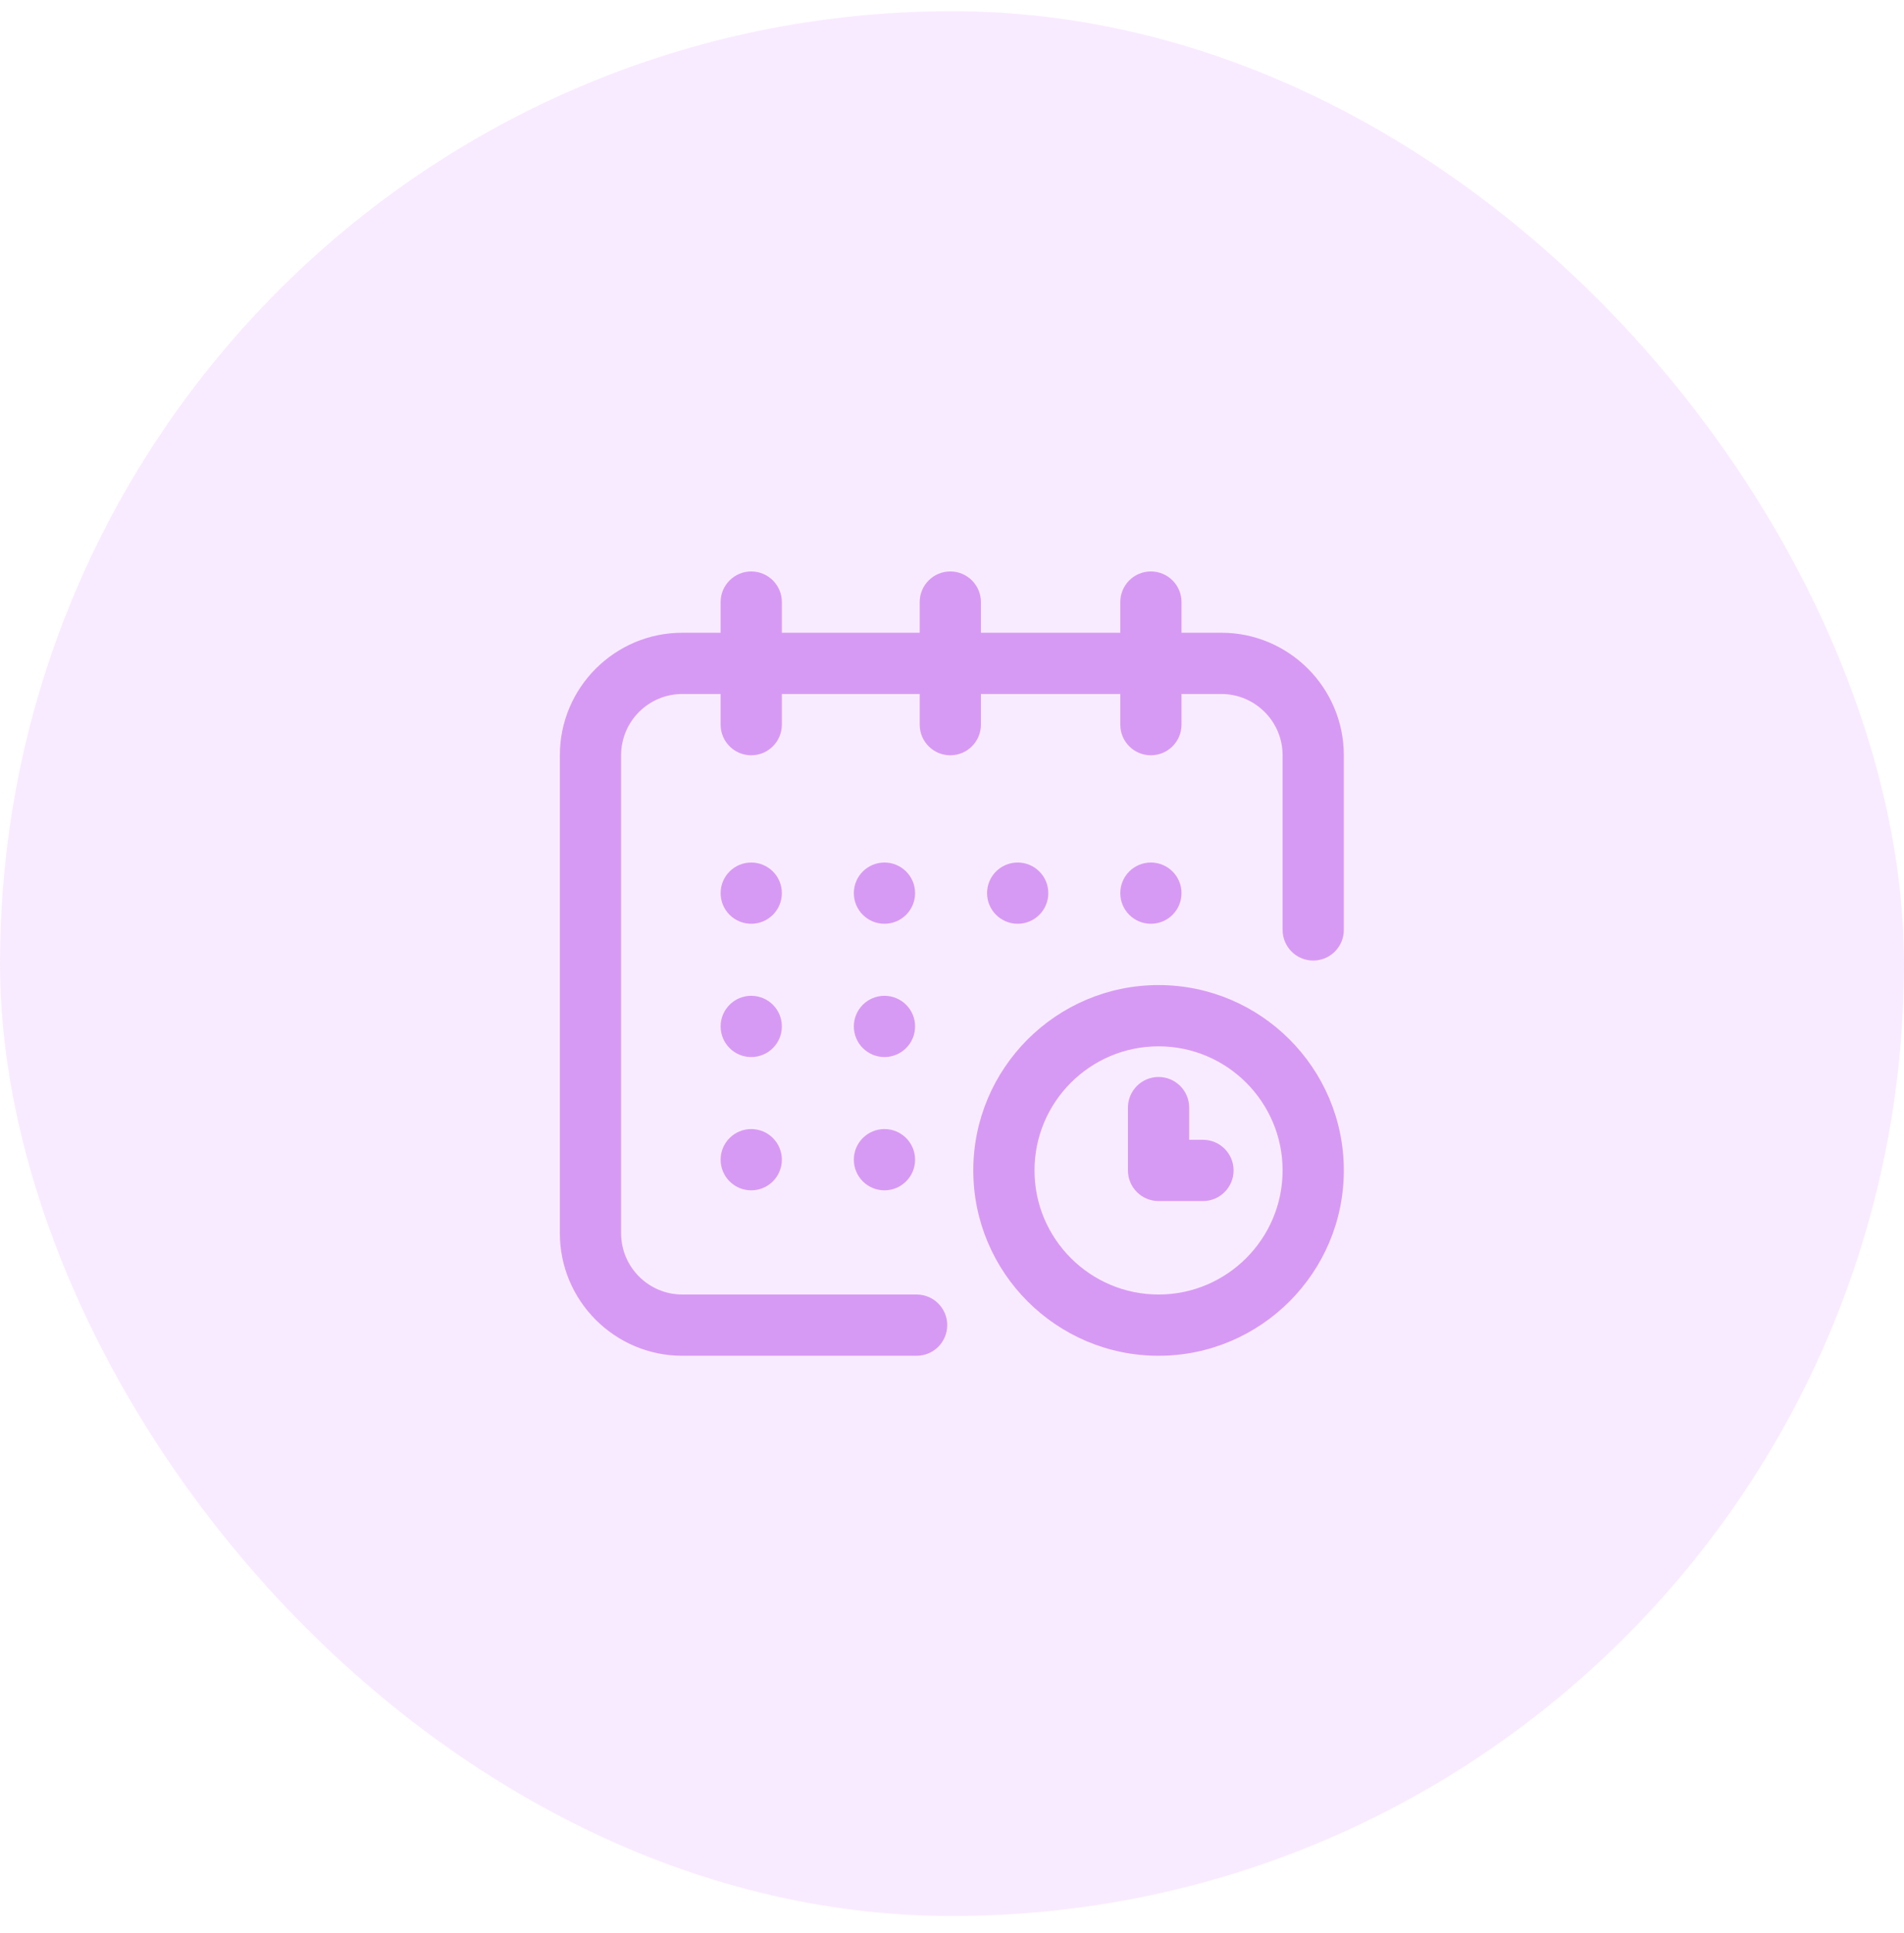 <svg xmlns="http://www.w3.org/2000/svg" width="68" height="69" viewBox="0 0 68 69" fill="none"><rect y="0.4" width="68" height="68" rx="34" fill="#F0D1FF" fill-opacity="0.44"></rect><g clip-path="url(#clip0_8873_156)"><path d="M41.103 32.978C41.708 32.978 42.197 32.489 42.197 31.884C42.197 31.28 41.708 30.791 41.103 30.791C40.499 30.791 40.01 31.28 40.01 31.884C40.01 32.489 40.499 32.978 41.103 32.978Z" fill="#D79AF4"></path><path d="M43.619 22.588H42.197V21.494C42.197 20.89 41.708 20.4 41.103 20.4C40.499 20.4 40.01 20.89 40.01 21.494V22.588H35.033V21.494C35.033 20.89 34.544 20.4 33.94 20.4C33.335 20.4 32.846 20.89 32.846 21.494V22.588H27.924V21.494C27.924 20.89 27.434 20.4 26.83 20.4C26.226 20.4 25.736 20.89 25.736 21.494V22.588H24.369C21.957 22.588 19.994 24.55 19.994 26.963V44.025C19.994 46.438 21.957 48.4 24.369 48.4H32.736C33.34 48.4 33.83 47.91 33.83 47.306C33.83 46.702 33.34 46.213 32.736 46.213H24.369C23.163 46.213 22.182 45.231 22.182 44.025V26.963C22.182 25.756 23.163 24.775 24.369 24.775H25.736V25.869C25.736 26.473 26.226 26.963 26.83 26.963C27.434 26.963 27.924 26.473 27.924 25.869V24.775H32.846V25.869C32.846 26.473 33.335 26.963 33.94 26.963C34.544 26.963 35.033 26.473 35.033 25.869V24.775H40.01V25.869C40.01 26.473 40.499 26.963 41.103 26.963C41.708 26.963 42.197 26.473 42.197 25.869V24.775H43.619C44.825 24.775 45.807 25.756 45.807 26.963V33.197C45.807 33.801 46.296 34.291 46.9 34.291C47.505 34.291 47.994 33.801 47.994 33.197V26.963C47.994 24.55 46.032 22.588 43.619 22.588Z" fill="#D79AF4"></path><path d="M41.377 35.166C37.728 35.166 34.76 38.134 34.76 41.783C34.76 45.432 37.728 48.4 41.377 48.4C45.026 48.4 47.994 45.432 47.994 41.783C47.994 38.134 45.026 35.166 41.377 35.166ZM41.377 46.213C38.934 46.213 36.947 44.225 36.947 41.783C36.947 39.34 38.934 37.353 41.377 37.353C43.819 37.353 45.807 39.34 45.807 41.783C45.807 44.225 43.819 46.213 41.377 46.213Z" fill="#D79AF4"></path><path d="M42.963 40.689H42.471V39.541C42.471 38.937 41.981 38.447 41.377 38.447C40.773 38.447 40.283 38.937 40.283 39.541V41.783C40.283 42.387 40.773 42.877 41.377 42.877H42.963C43.567 42.877 44.057 42.387 44.057 41.783C44.057 41.179 43.567 40.689 42.963 40.689Z" fill="#D79AF4"></path><path d="M36.346 32.978C36.95 32.978 37.44 32.489 37.44 31.884C37.44 31.28 36.95 30.791 36.346 30.791C35.742 30.791 35.252 31.28 35.252 31.884C35.252 32.489 35.742 32.978 36.346 32.978Z" fill="#D79AF4"></path><path d="M31.588 37.736C32.192 37.736 32.682 37.246 32.682 36.642C32.682 36.038 32.192 35.549 31.588 35.549C30.984 35.549 30.494 36.038 30.494 36.642C30.494 37.246 30.984 37.736 31.588 37.736Z" fill="#D79AF4"></path><path d="M26.83 32.978C27.434 32.978 27.924 32.489 27.924 31.884C27.924 31.28 27.434 30.791 26.83 30.791C26.226 30.791 25.736 31.28 25.736 31.884C25.736 32.489 26.226 32.978 26.83 32.978Z" fill="#D79AF4"></path><path d="M26.83 37.736C27.434 37.736 27.924 37.246 27.924 36.642C27.924 36.038 27.434 35.549 26.83 35.549C26.226 35.549 25.736 36.038 25.736 36.642C25.736 37.246 26.226 37.736 26.83 37.736Z" fill="#D79AF4"></path><path d="M26.83 42.494C27.434 42.494 27.924 42.004 27.924 41.4C27.924 40.796 27.434 40.306 26.83 40.306C26.226 40.306 25.736 40.796 25.736 41.4C25.736 42.004 26.226 42.494 26.83 42.494Z" fill="#D79AF4"></path><path d="M31.588 42.494C32.192 42.494 32.682 42.004 32.682 41.4C32.682 40.796 32.192 40.306 31.588 40.306C30.984 40.306 30.494 40.796 30.494 41.4C30.494 42.004 30.984 42.494 31.588 42.494Z" fill="#D79AF4"></path><path d="M31.588 32.978C32.192 32.978 32.682 32.489 32.682 31.884C32.682 31.28 32.192 30.791 31.588 30.791C30.984 30.791 30.494 31.28 30.494 31.884C30.494 32.489 30.984 32.978 31.588 32.978Z" fill="#D79AF4"></path></g><defs><clipPath id="clip0_8873_156"><rect width="28" height="28" fill="white" transform="translate(20 20.4)"></rect></clipPath></defs></svg>